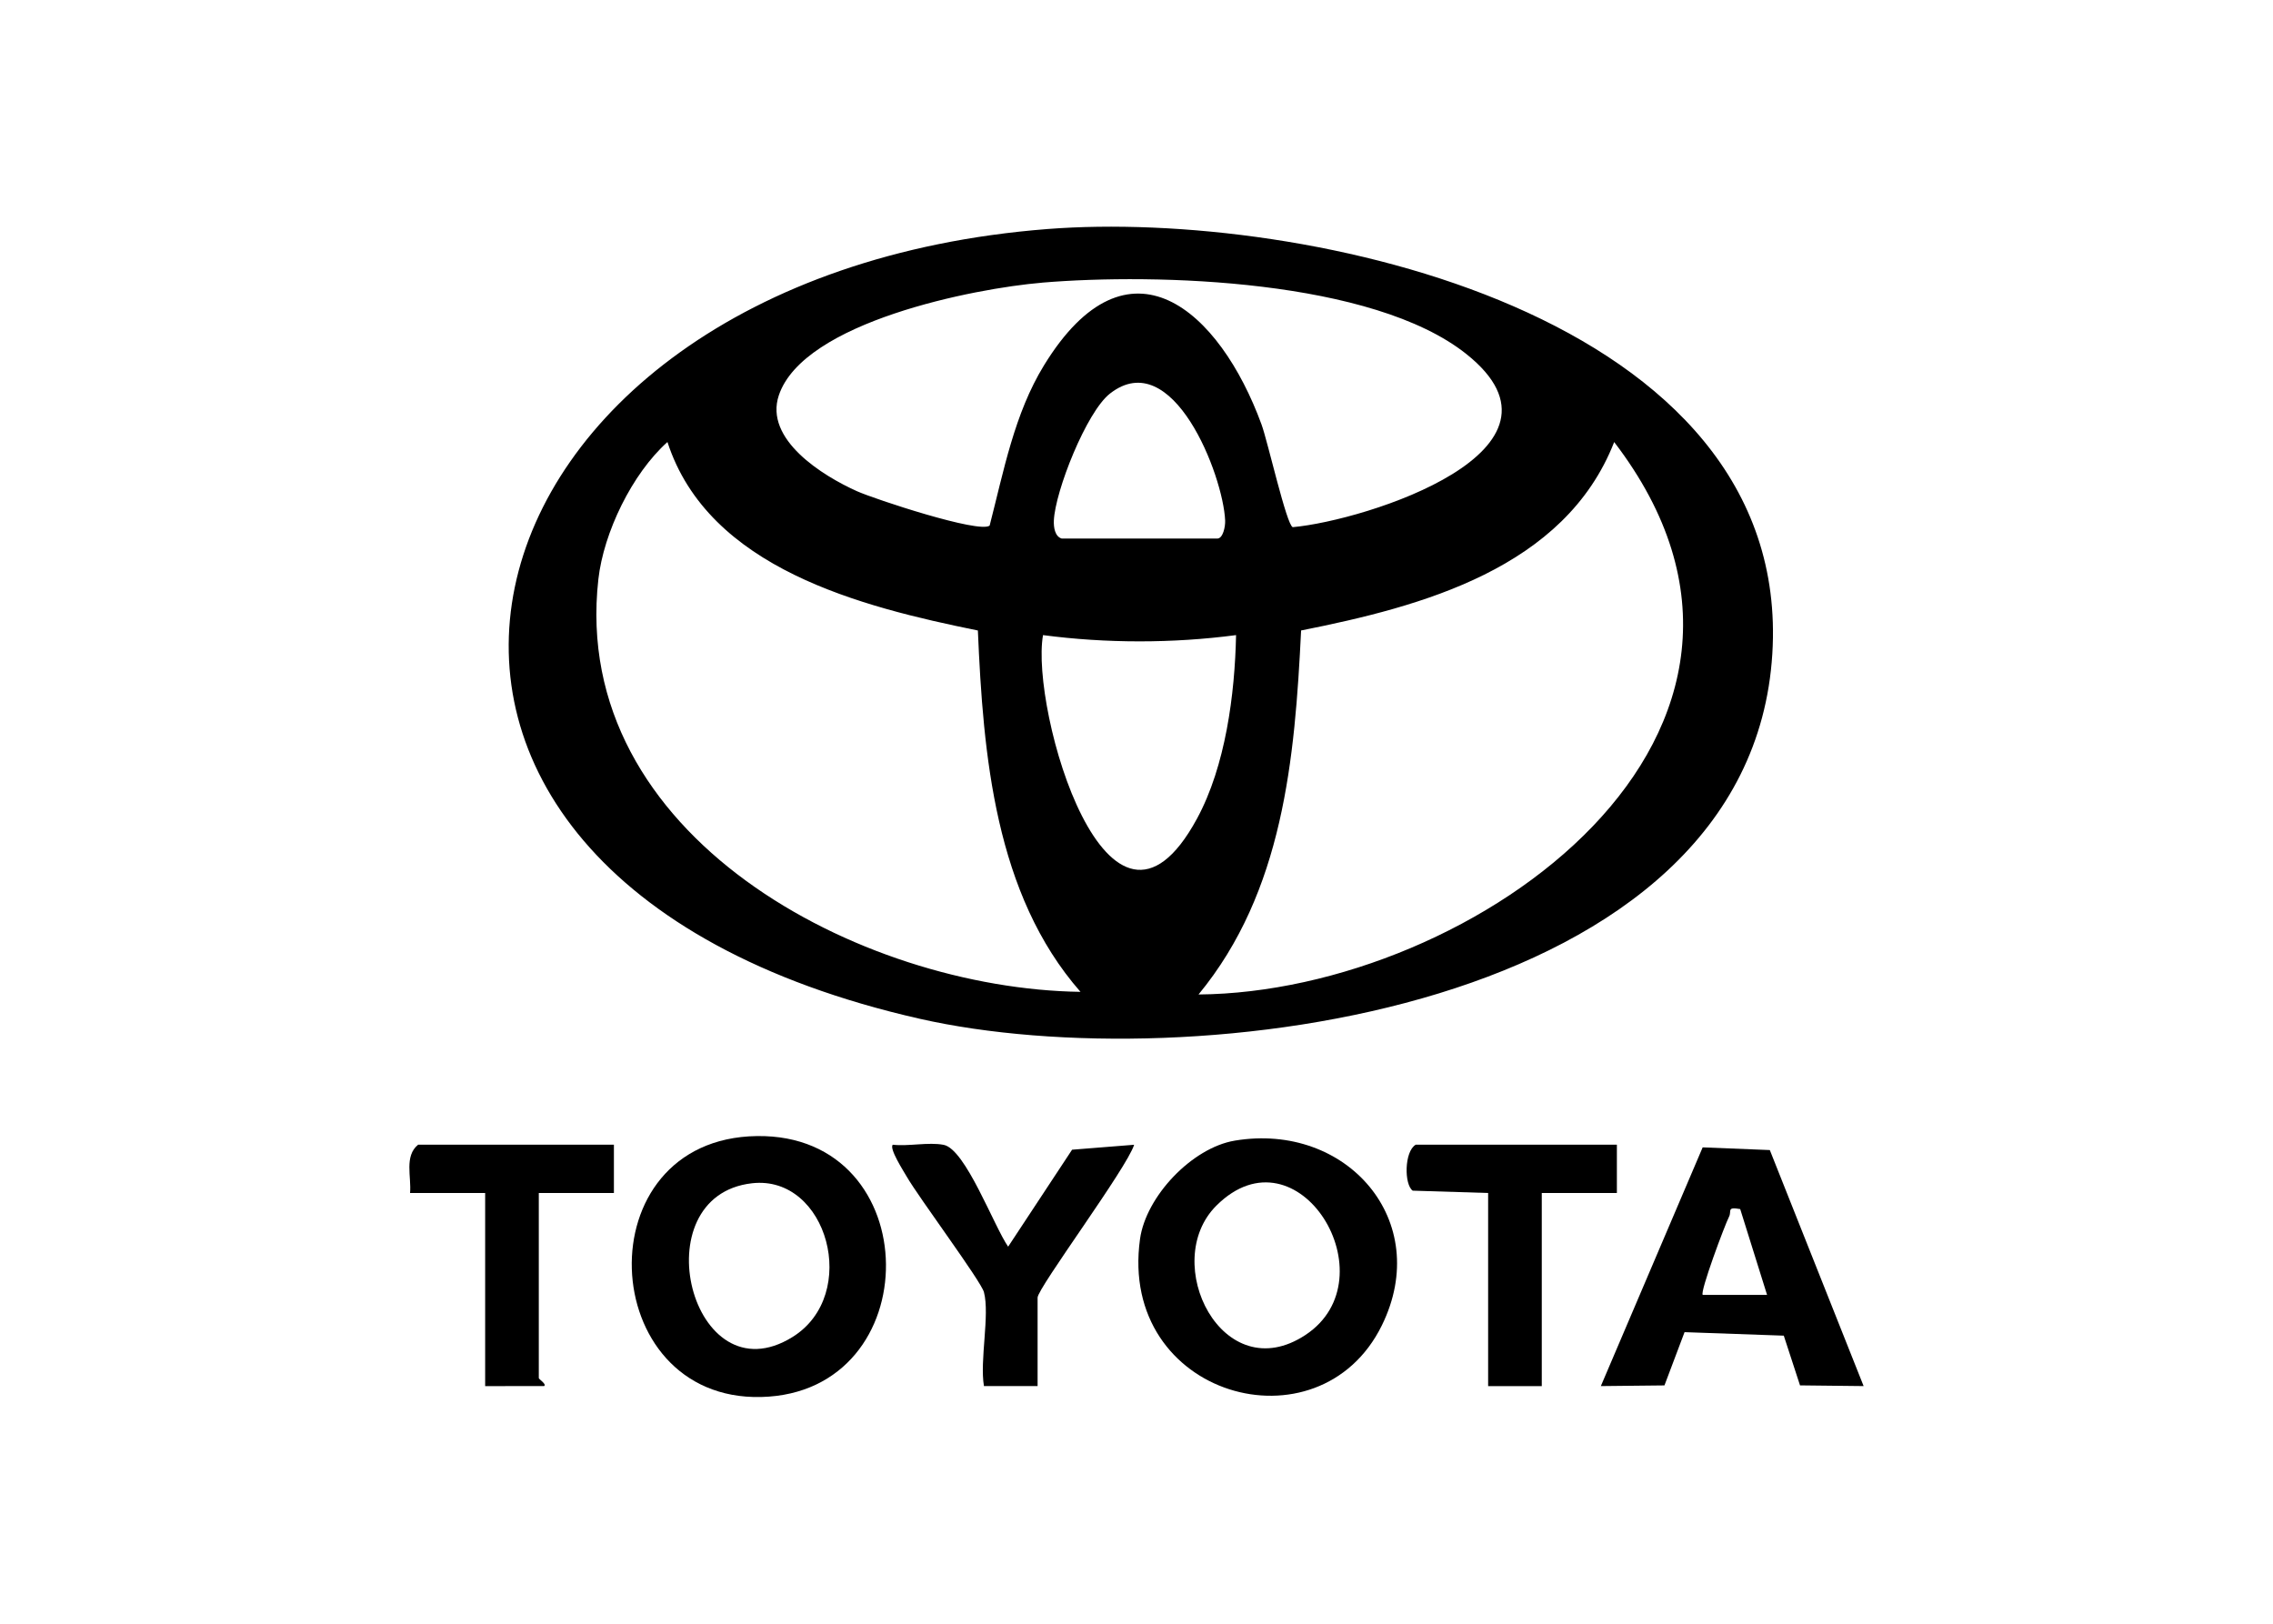 <svg xmlns="http://www.w3.org/2000/svg" id="Layer_1" data-name="Layer 1" viewBox="0 0 700 500"><path d="M322.52,70.53c78.83-6.16,229.77,26.03,223.29,130.81-6.81,110.18-179.6,131.21-262.62,112.36-197.23-44.77-148.29-228.51,39.33-243.17ZM320.87,87.05c-20.81,1.75-73.37,12.05-81.01,34.65-4.6,13.62,13.53,24.84,24.06,29.56,5.43,2.43,37.63,13.07,40.85,10.59,4.33-16.74,7.59-34.44,16.76-49.38,25.91-42.22,54.1-16.98,66.98,18.26,1.93,5.29,7.74,31.12,9.62,31.6,22.5-2.04,90.69-23.71,53.42-53.34-28.82-22.92-95.18-24.93-130.68-21.95ZM326.98,165.84h47.9c1.75,0,2.5-3.66,2.42-5.56-.6-13.92-16.16-54.21-35.49-39.07-7.24,5.67-16.87,30.07-17.26,39.07-.09,2.08.3,4.91,2.42,5.56ZM301.15,194.15c-35.92-7.3-82.96-19.07-95.6-58.04-10.88,9.74-19.67,27.88-21.28,42.29-8.84,79.14,80.62,126.04,148.48,127.02-26.35-30.05-29.96-72.93-31.6-111.28ZM369.1,306.23c84.6-.66,196.47-80.73,128.01-170.11-15.21,38.9-59.31,50.65-96.42,58.02-1.92,39.53-5.51,80.46-31.59,112.09ZM380.66,195.57c-19.57,2.57-39.89,2.57-59.45,0-3.99,22.8,20.14,106.78,47.42,56.52,8.79-16.19,11.67-38.37,12.03-56.52Z"></path><path d="M233.1,349.83c52.59-.74,52.96,79.12,1.31,80.35-51.04,1.22-54.74-79.6-1.31-80.35ZM231.62,364.36c-34.42,3.87-18.7,66.75,12.49,47.32,20.87-13.01,10.71-49.93-12.49-47.32Z"></path><path d="M380.23,351.24c34.48-5.79,61.18,24.68,45.33,56.89-19.35,39.32-81.21,21.95-74.48-26.58,1.82-13.16,16.04-28.11,29.16-30.31ZM374.62,371.23c-17.62,17.52,1.9,56.72,27.44,39.83,26.45-17.5-2.29-64.83-27.44-39.83Z"></path><path d="M573.92,426.82l-19.58-.22-5-15.31-30.56-1.08-6.19,16.4-19.59.21,31.36-73.51,20.68.83,28.89,72.68ZM535.92,372.31c-4.3-.76-2.55.62-3.44,2.35-1.34,2.62-9.02,23.2-8.1,24.07h19.81s-8.27-26.42-8.27-26.42Z"></path><path d="M303.03,397.92c-.9-3.42-20.1-29.18-23.82-35.65-1-1.73-5.46-8.68-4.26-9.77,4.89.54,11-.87,15.65.03,6.74,1.3,15.45,24.99,19.87,31.36l19.69-29.86,19.11-1.52c-2.19,7.13-29.73,44.13-29.73,47.06v27.25h-16.52c-1.35-7.94,1.84-21.89,0-28.91Z"></path><path d="M497.94,352.49v14.87h-23.13v59.47h-16.52v-59.47l-23.23-.72c-2.65-1.86-2.62-12.08.93-14.15h61.94Z"></path><path d="M189.06,352.49v14.87h-23.13v56.99c0,.35,2.47,1.87,1.65,2.46l-18.17.02v-59.47h-23.13c.46-4.98-1.84-11.35,2.48-14.87h60.29Z"></path></svg>